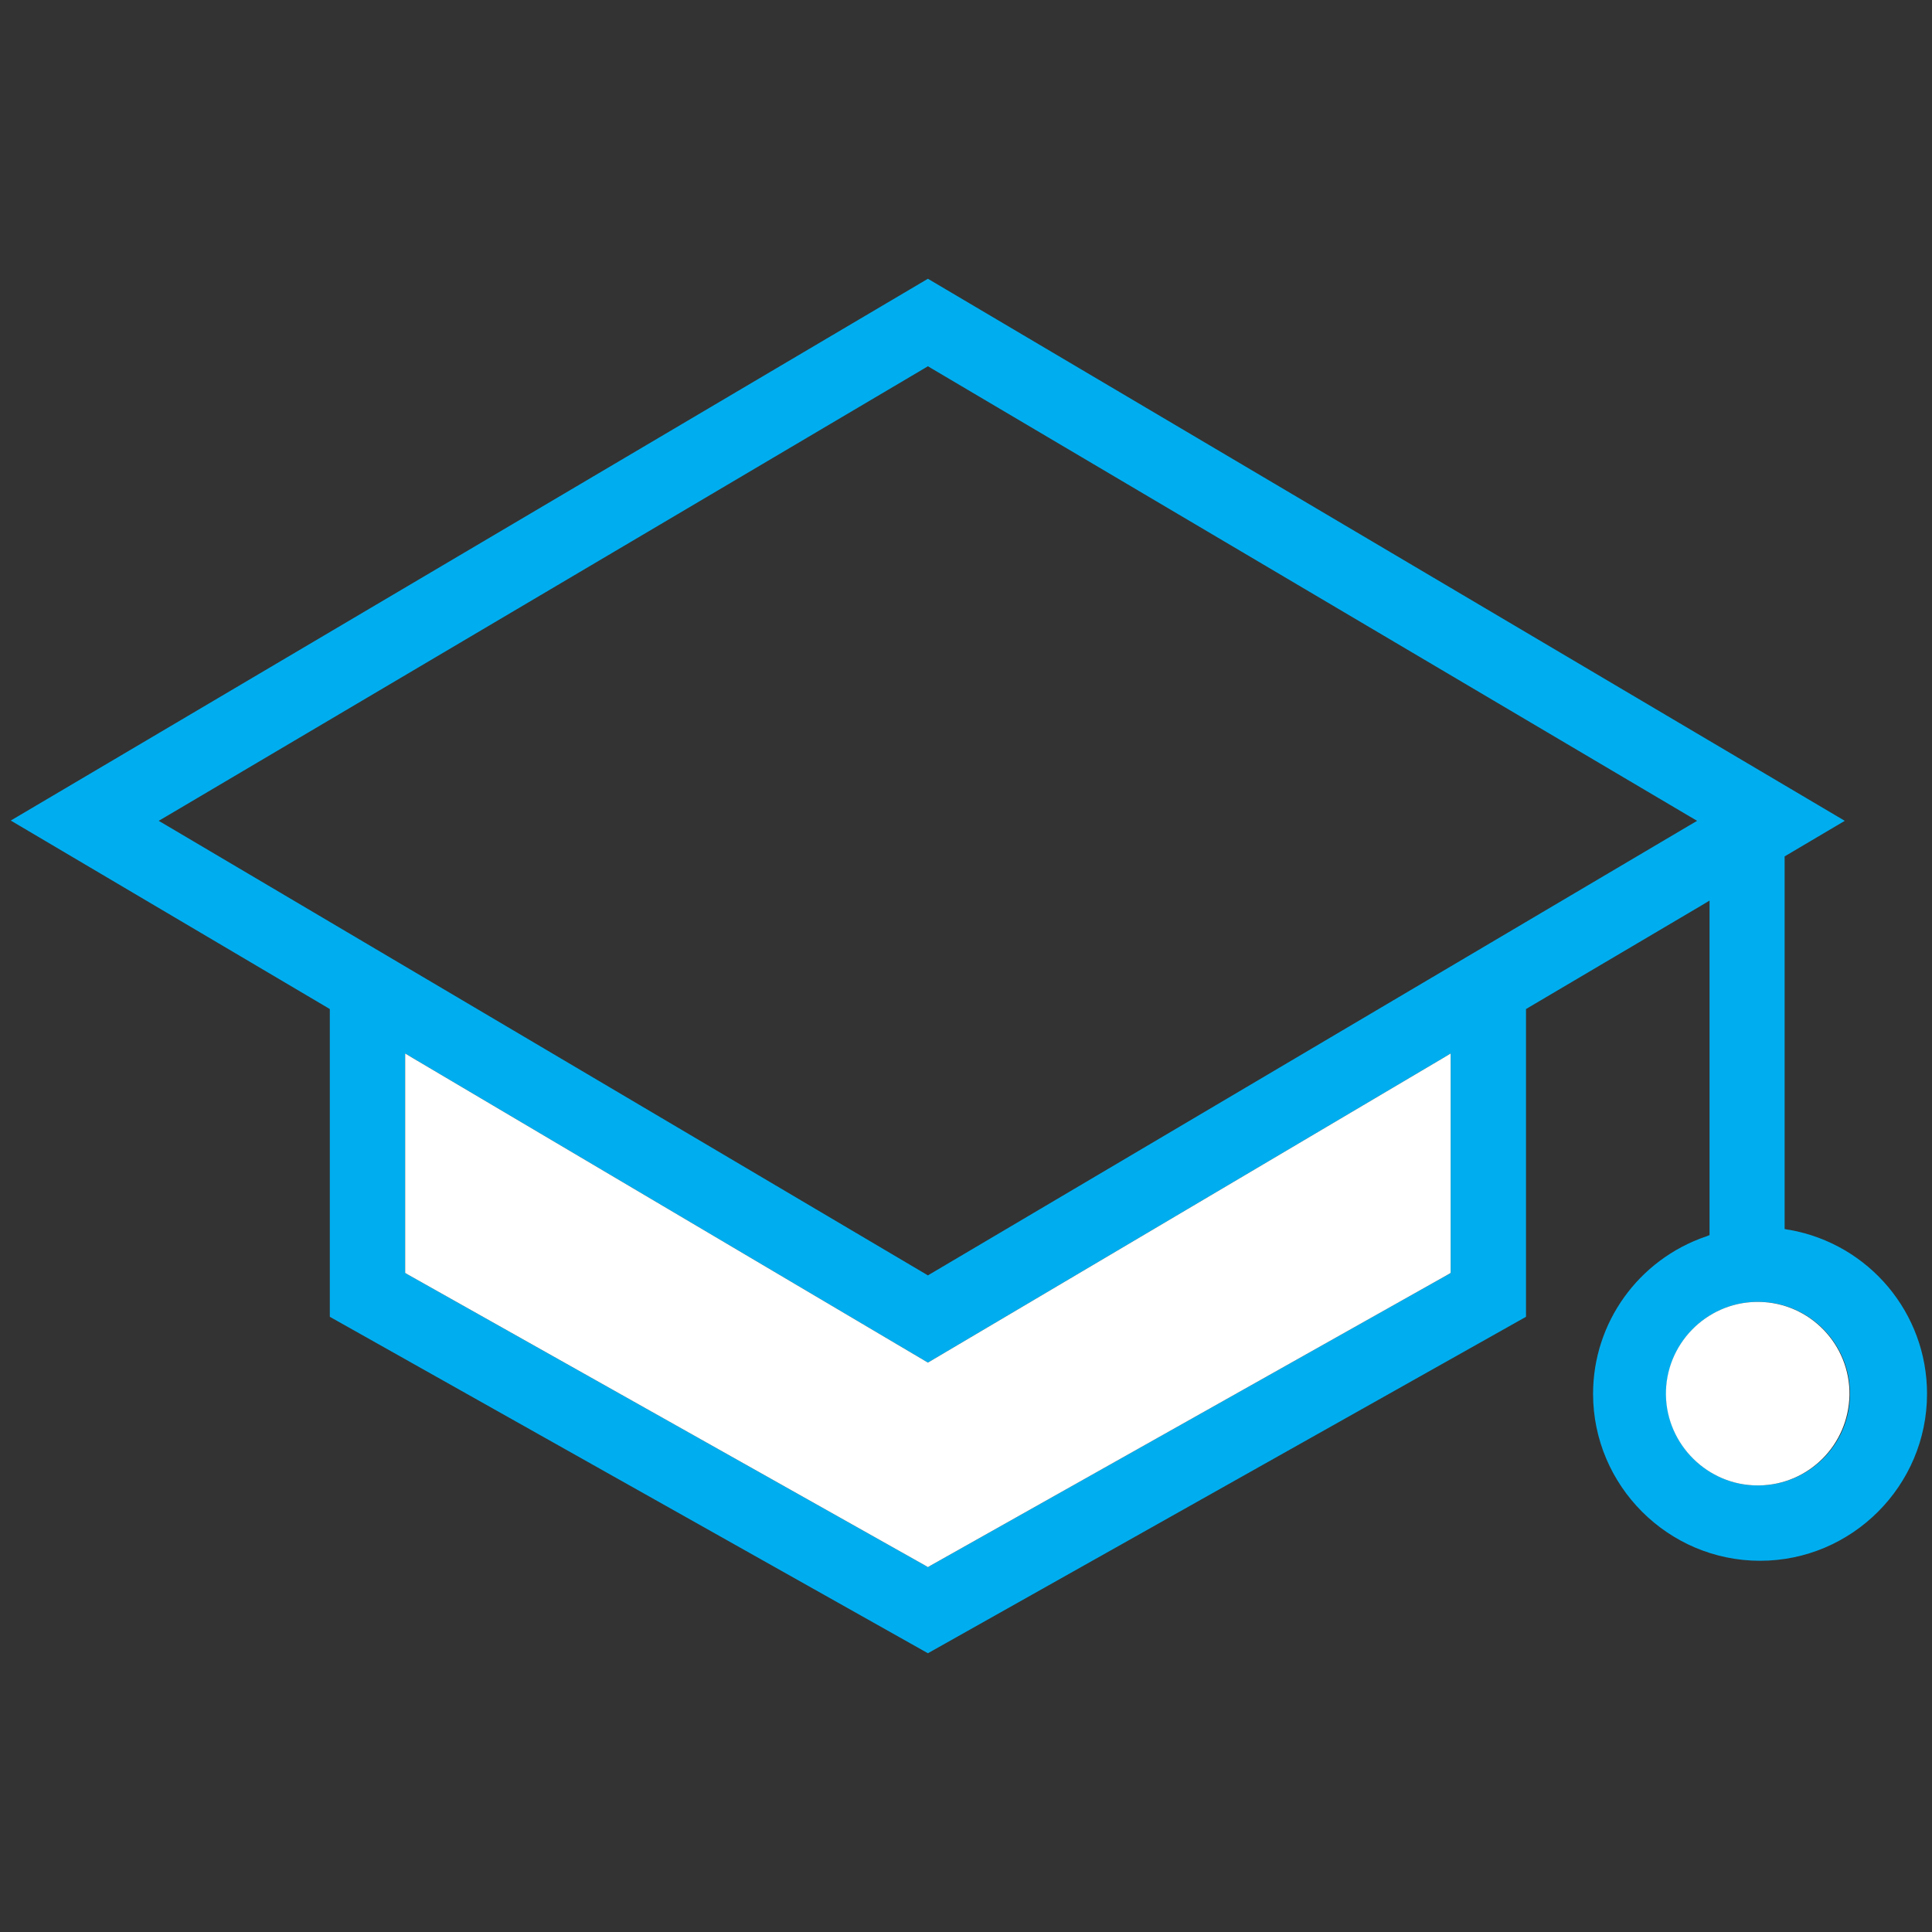 <?xml version="1.0" encoding="UTF-8"?>
<svg id="Layer_1" data-name="Layer 1" xmlns="http://www.w3.org/2000/svg" viewBox="0 0 70 70">
  <rect x="0" y="0" width="70" height="70" fill="#333333" stroke="none"/>
  <defs>
    <style>
      .cls-1 {
        fill: none;
      }

      .cls-1, .cls-2, .cls-3 {
        stroke-width: 0px;
      }

      .cls-2 {
        fill: #fff;
      }

      .cls-3 {
        fill: #00aeef;
      }
    </style>
  </defs>
  <polygon class="cls-1" points="33.62 45.97 33.62 45.97 33.62 45.97 33.62 45.97"/>
  <path class="cls-3" d="M64.82,44.56l-.16-.03v-13.5l.1-.06,2.08-1.23L33.62,10.1.39,29.73l11.46,6.77.1.06v11.15l21.67,12.19,21.67-12.19v-11.15l.1-.06,6.25-3.69.3-.18v12.12l-.13.05c-2.45.84-4.09,3.13-4.09,5.7,0,3.33,2.72,6.05,6.05,6.05,3.33,0,6.05-2.72,6.05-6.05,0-2.92-2.09-5.42-4.98-5.94ZM52.56,38.52v7.6l-.1.06-18.74,10.54-.1.06-.1-.06-18.74-10.54-.1-.06v-7.95l.3.18,18.64,11.02,18.64-11.02.3-.18v.35ZM61.2,29.91l-27.48,16.24-.1.06-.1-.06L6.04,29.91l-.29-.17.29-.17,27.48-16.24.1-.06.1.06,27.48,16.24.29.17-.29.17ZM63.75,53.82h-.06c-1.8,0-3.29-1.46-3.32-3.27-.03-1.83,1.43-3.35,3.27-3.38h.06s.06,0,.06,0c1.83.03,3.3,1.55,3.27,3.38-.03,1.8-1.47,3.23-3.27,3.27Z"/>
  <polygon class="cls-2" points="33.62 45.97 33.62 45.97 33.62 45.97 33.62 45.97"/>
  <path class="cls-2" d="M33.62,49.37l-18.64-11.02-.3-.18v7.95l.1.06,18.74,10.54.1.06.1-.06,18.74-10.54.1-.06v-7.95l-.3.18-18.64,11.02Z"/>
  <path class="cls-2" d="M63.75,47.17h-.06s-.06,0-.06,0c-1.83.03-3.3,1.55-3.27,3.38.03,1.8,1.52,3.27,3.32,3.27h.06c1.8-.03,3.23-1.47,3.27-3.27.03-1.83-1.43-3.35-3.27-3.38Z"/>
</svg>